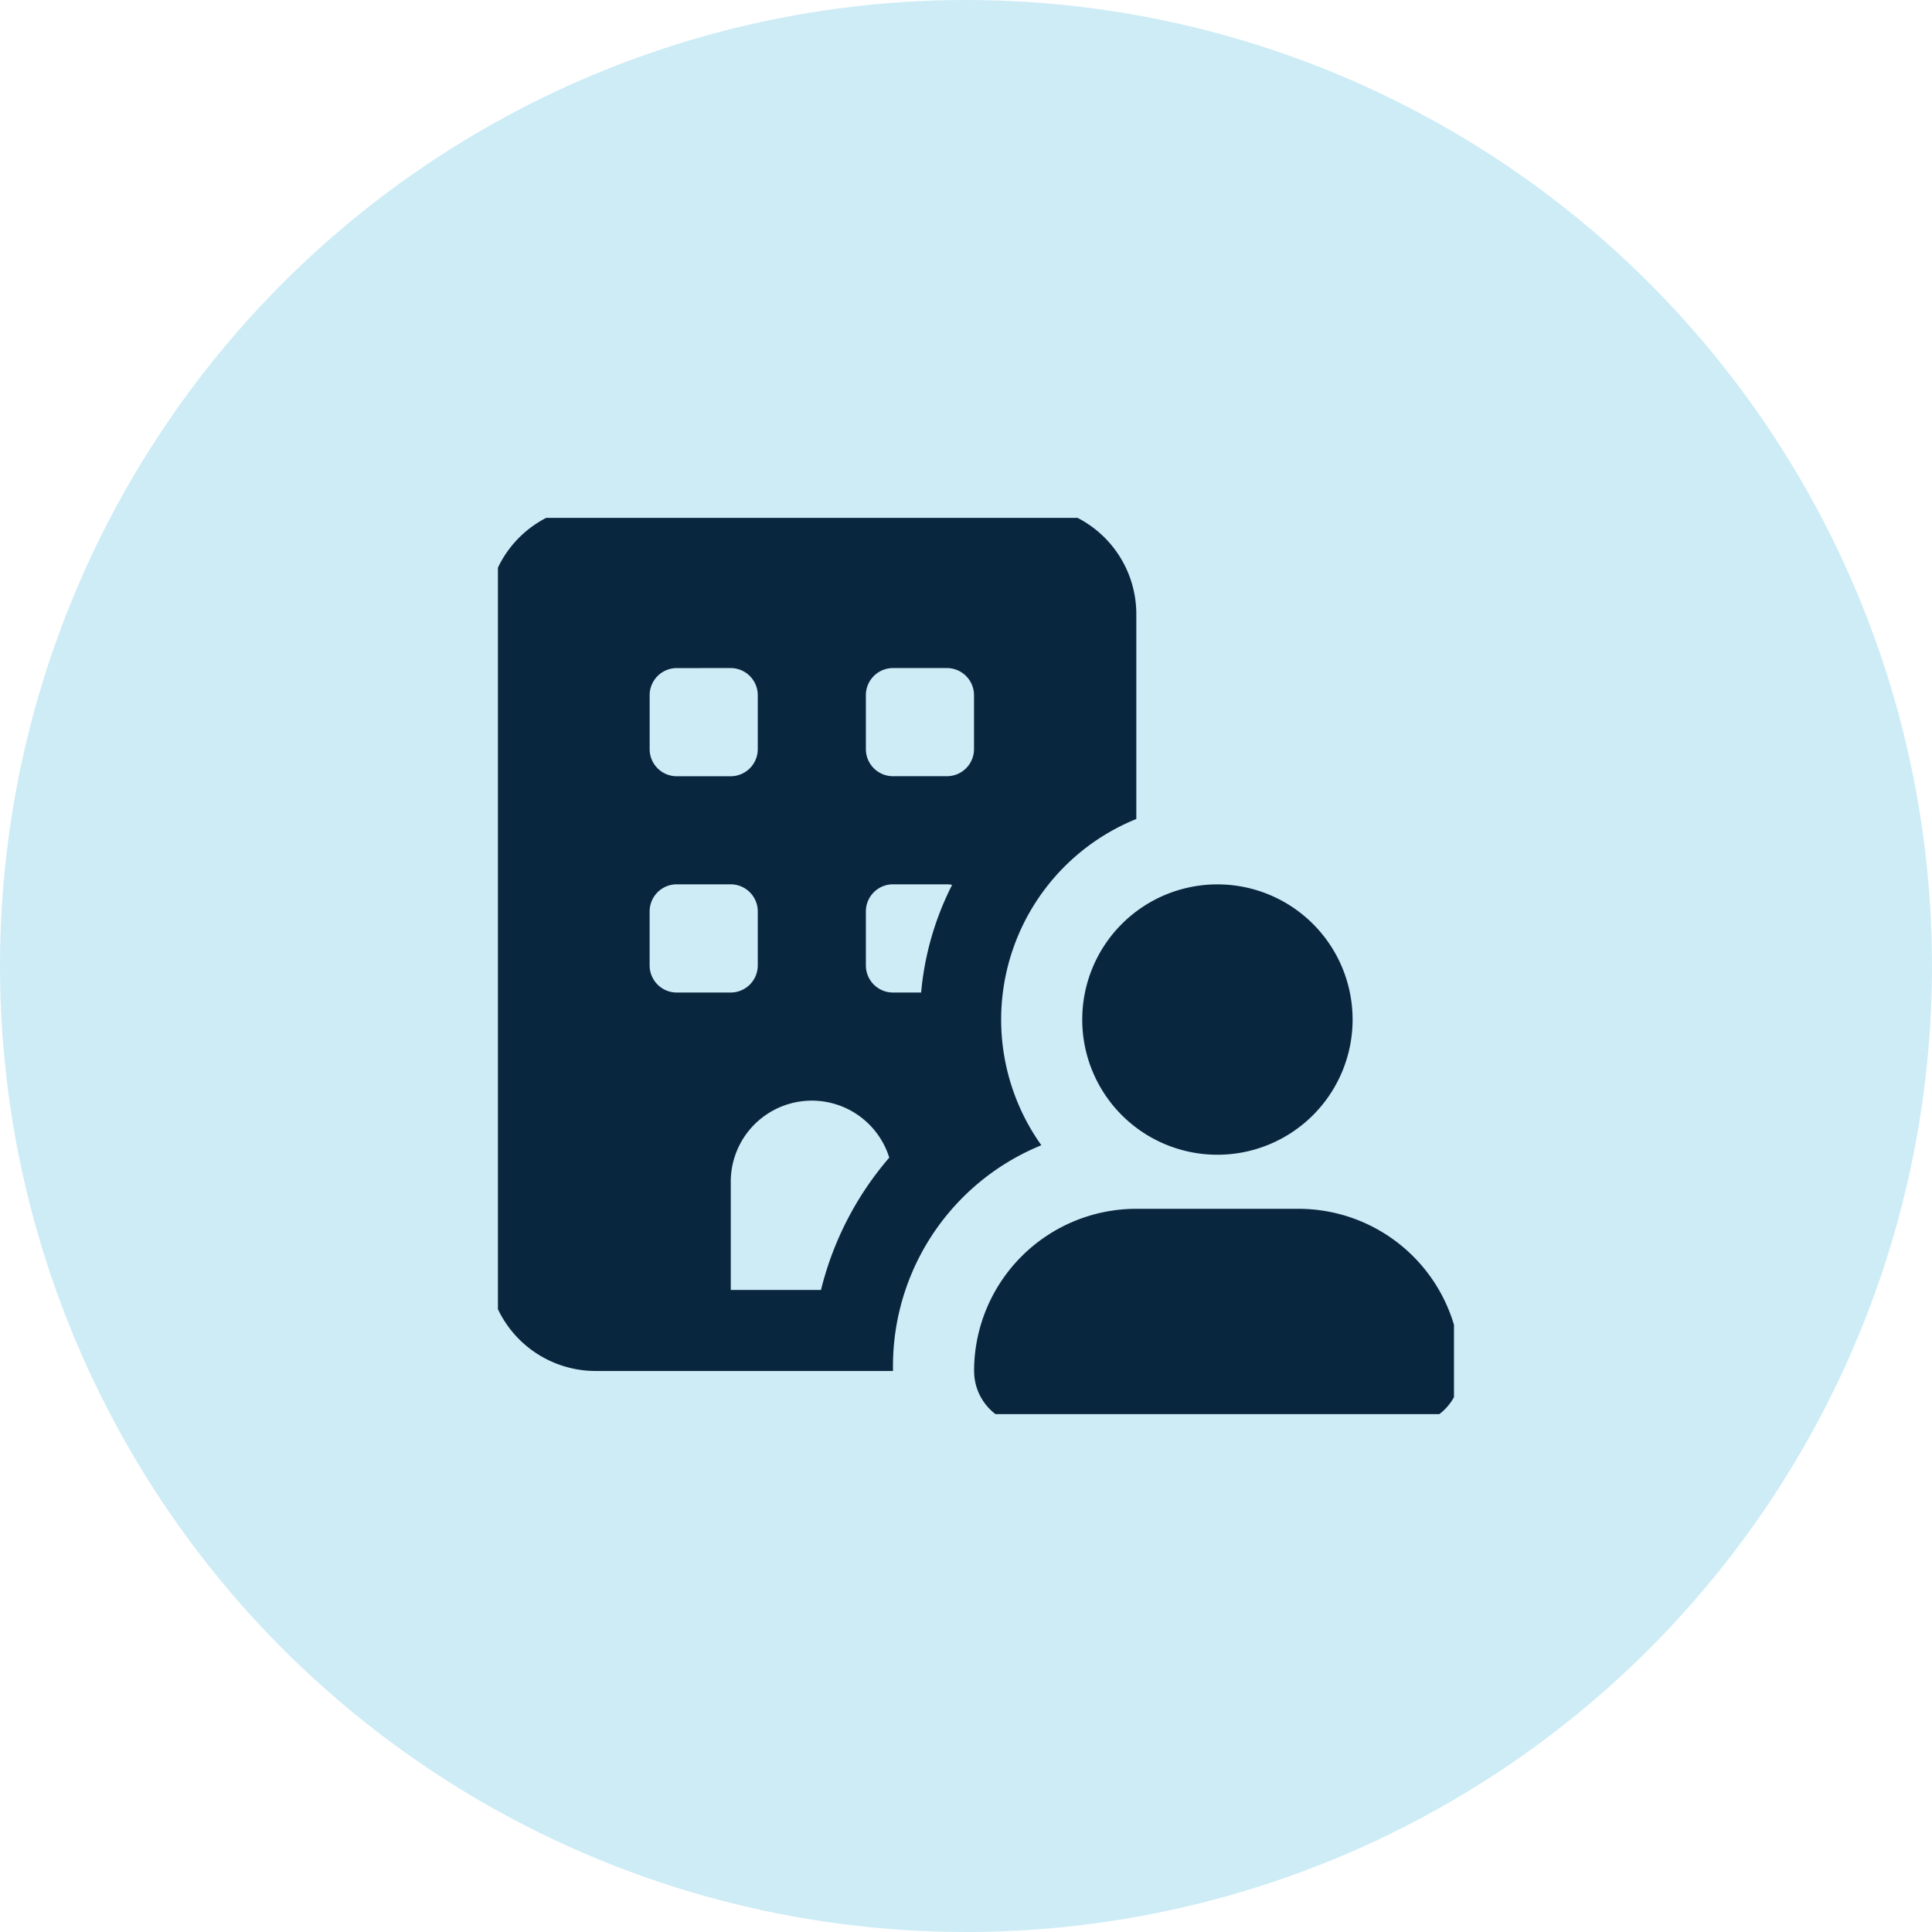 <svg xmlns="http://www.w3.org/2000/svg" xmlns:xlink="http://www.w3.org/1999/xlink" width="97" height="97" viewBox="0 0 97 97">
  <defs>
    <clipPath id="clip-path">
      <rect id="Rectangle_15196" data-name="Rectangle 15196" width="48" height="45" transform="translate(0.125 0.312)" fill="#09263f"/>
    </clipPath>
  </defs>
  <g id="Group_4208" data-name="Group 4208" transform="translate(-0.309 -0.283)">
    <circle id="Ellipse_126" data-name="Ellipse 126" cx="48.5" cy="48.5" r="48.5" transform="translate(0.309 0.283)" fill="#cdecf6"/>
    <g id="Group_4170" data-name="Group 4170" transform="translate(25.184 25.971)">
      <g id="Group_4169" data-name="Group 4169" transform="translate(0 0)" clip-path="url(#clip-path)">
        <path id="Path_47013" data-name="Path 47013" d="M0,5.43A5.435,5.435,0,0,1,5.43,0H27.148a5.435,5.435,0,0,1,5.43,5.43V15.72A10.868,10.868,0,0,0,27.81,32.1a11.971,11.971,0,0,0-7.449,11.088v.246H5.43A5.435,5.435,0,0,1,0,38.007ZM12.217,33.935v5.43h4.53a16.04,16.04,0,0,1,3.427-6.643,4.071,4.071,0,0,0-7.958,1.213M23.33,19.029A1.3,1.3,0,0,0,23.076,19H20.361A1.361,1.361,0,0,0,19,20.361v2.715a1.361,1.361,0,0,0,1.357,1.357h1.417a14.857,14.857,0,0,1,1.553-5.4M9.5,8.144A1.361,1.361,0,0,0,8.144,9.5v2.715A1.361,1.361,0,0,0,9.5,13.574h2.715a1.361,1.361,0,0,0,1.357-1.357V9.5a1.361,1.361,0,0,0-1.357-1.357ZM19,9.5v2.715a1.361,1.361,0,0,0,1.357,1.357h2.715a1.361,1.361,0,0,0,1.357-1.357V9.5a1.361,1.361,0,0,0-1.357-1.357H20.361A1.361,1.361,0,0,0,19,9.5M9.5,19a1.361,1.361,0,0,0-1.357,1.357v2.715A1.361,1.361,0,0,0,9.5,24.433h2.715a1.361,1.361,0,0,0,1.357-1.357V20.361A1.361,1.361,0,0,0,12.217,19ZM29.863,25.79a6.787,6.787,0,1,1,6.787,6.787,6.785,6.785,0,0,1-6.787-6.787m-5.43,17.646a8.146,8.146,0,0,1,8.144-8.144h8.144a8.146,8.146,0,0,1,8.144,8.144,2.712,2.712,0,0,1-2.715,2.715h-19a2.712,2.712,0,0,1-2.715-2.715" transform="translate(-0.402 -0.289)" fill="#09263f"/>
      </g>
    </g>
  </g>
</svg>
